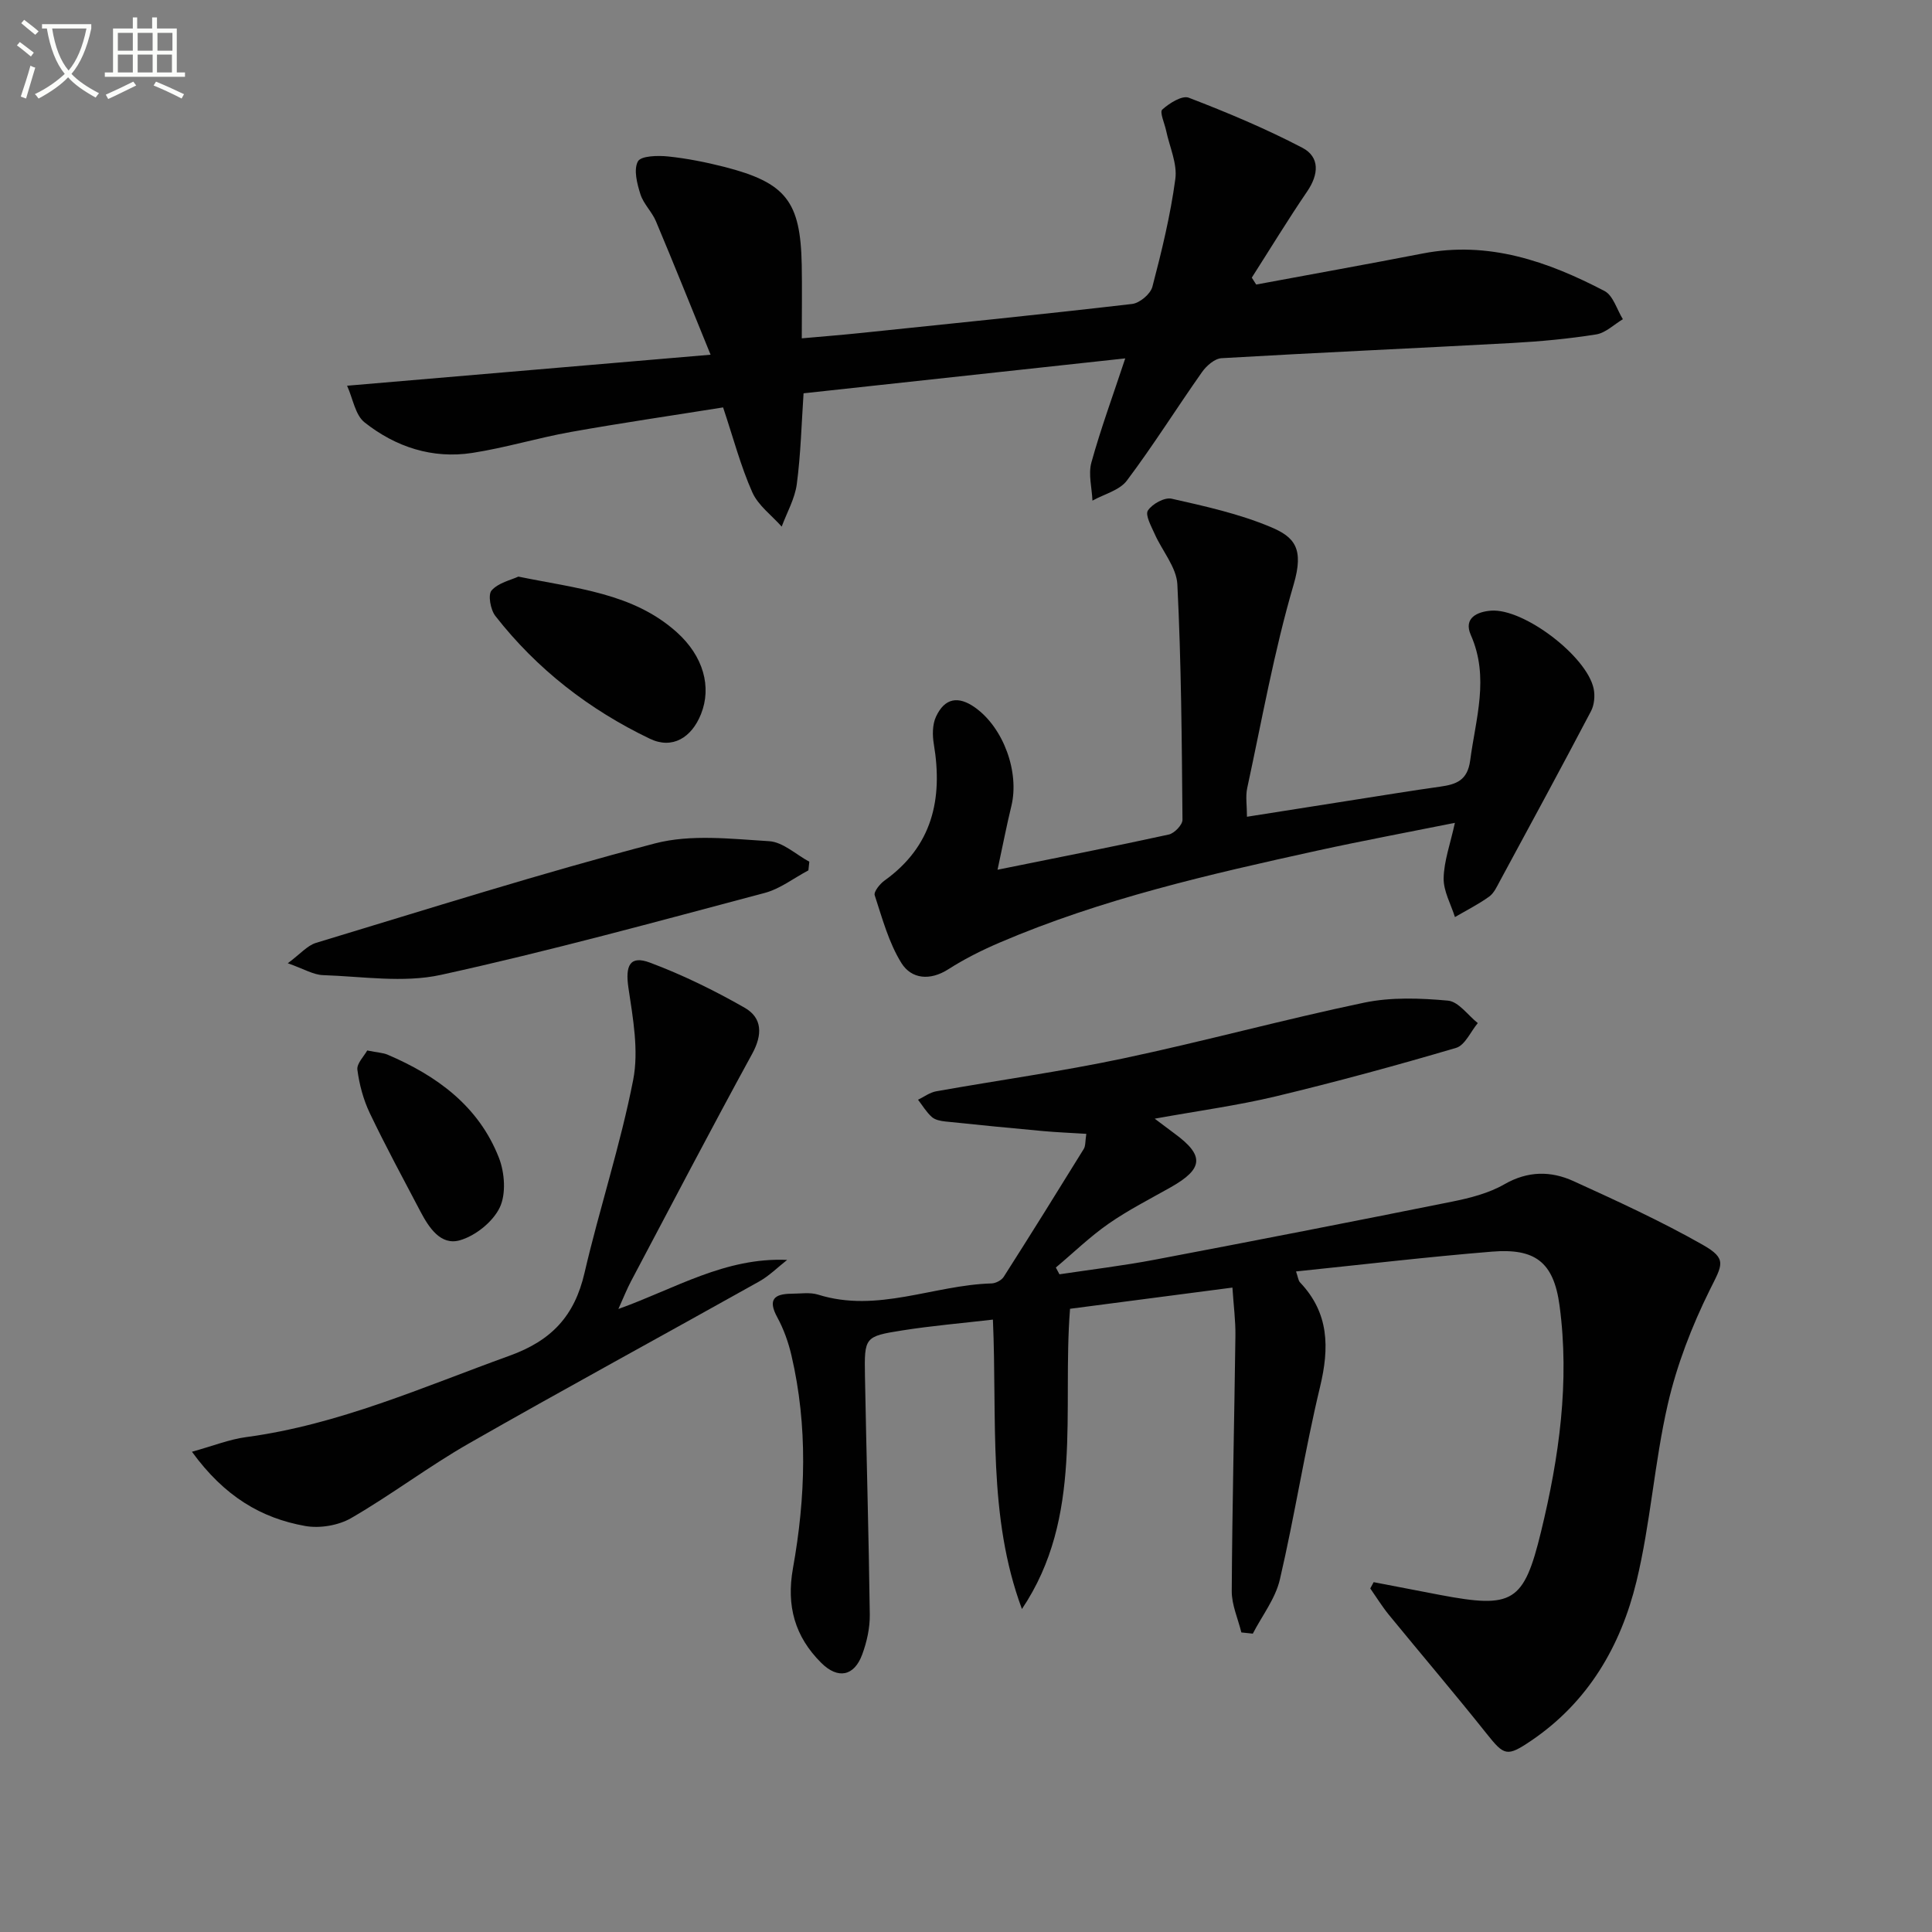 <svg enable-background="new 0 0 400 400" viewBox="0 0 400 400" xmlns="http://www.w3.org/2000/svg"><rect x="0" y="0" width="400" height="400" fill="#808080" stroke="none"/><path d="m6.4 11.7c-1-.8-1.9-1.6-2.9-2.3l.6-.7c.9.7 1.9 1.4 2.9 2.2zm-2.1 8.3c.7-2.1 1.4-4.2 2-6.4.2.1.6.3 1 .4-.7 2.3-1.3 4.4-1.9 6.4zm3-12.8c-1.1-.9-2.1-1.7-2.9-2.4l.6-.7c1 .8 2 1.5 3 2.4zm1.4-1.3v-.9h10.2v.9c-.9 4.2-2.3 7.3-4.1 9.4 1.3 1.4 3.2 2.7 5.7 4-.2.2-.4.5-.7.9-2.5-1.4-4.4-2.7-5.7-4.2-1.4 1.5-3.5 3-6.1 4.4 0 0 0 0-.1-.1-.3-.4-.5-.7-.7-.8 2.7-1.3 4.7-2.8 6.2-4.2-1.8-2.2-3-5.3-3.7-9.4zm9.2 0h-7.1c.6 3.8 1.7 6.7 3.4 8.7 1.7-2 2.9-4.8 3.7-8.7z" fill="#fbfcfa"/><path d="m31.6 3.6h.9v2.3h4.1v9.1h1.7v.9h-16.6v-.9h1.7v-9.1h4.1v-2.3h.9v2.3h3.1v-2.3zm-4 13.3.6.8c-1.9.9-3.8 1.9-5.8 2.8-.2-.3-.3-.6-.5-.9 2-.9 3.9-1.8 5.7-2.7zm-3.2-10.1v3.7h3.1v-3.7zm0 4.5v3.7h3.1v-3.7zm4.1-4.5v3.7h3.1v-3.7zm0 4.5v3.7h3.1v-3.7zm9.1 9.1c-2.1-1.1-4.1-2-5.8-2.7l.5-.8c2.2.9 4.1 1.8 5.8 2.6zm-1.9-13.6h-3.1v3.7h3.1zm-3.2 4.5v3.7h3.1v-3.7z" fill="#fbfcfa"/><g fill="#010101"><path d="m239.07 231.61c1.83 1.38 2.97 2.24 4.12 3.09 6.2 4.53 5.98 7.28-.8 11.11-4.34 2.45-8.81 4.72-12.89 7.56-3.86 2.69-7.28 6.02-10.9 9.06.25.47.5.93.75 1.4 6.58-.99 13.19-1.78 19.72-3.02 20.54-3.9 41.06-7.9 61.55-12.02 3.72-.75 7.59-1.73 10.83-3.59 4.87-2.8 9.63-2.8 14.33-.66 9.04 4.12 18.11 8.28 26.73 13.17 5.18 2.94 4.06 4.15 1.47 9.38-3.71 7.49-6.81 15.51-8.68 23.64-2.78 12.09-3.57 24.65-6.49 36.7-3.24 13.36-10 24.98-21.81 32.97-5.01 3.39-5.57 3.11-9.21-1.46-6.61-8.3-13.5-16.38-20.22-24.59-1.41-1.73-2.59-3.65-3.87-5.48.23-.43.47-.86.7-1.3 4.59.88 9.19 1.78 13.78 2.65 15.03 2.84 17.3 1.6 20.87-13.08 3.75-15.4 5.97-31.06 3.83-46.89-1.22-9.01-5.1-11.84-14-11.11-13.38 1.09-26.72 2.67-40.55 4.1.41 1.17.46 1.88.83 2.27 6.03 6.34 6.09 13.52 4.14 21.63-3.17 13.2-5.24 26.67-8.32 39.89-.92 3.95-3.68 7.48-5.6 11.2-.79-.08-1.58-.17-2.37-.25-.7-2.85-2-5.7-1.99-8.54.1-17.64.53-35.28.76-52.92.04-3.12-.38-6.24-.62-9.94-11.49 1.5-22.46 2.93-33.62 4.39-1.67 21.15 2.87 43.05-9.96 62.16-7.15-19.24-5.1-39.24-6.01-59.92-6.44.75-12.64 1.27-18.77 2.24-7.79 1.23-7.86 1.39-7.72 9.45.3 16.47.79 32.94 1 49.41.03 2.75-.61 5.64-1.57 8.23-1.66 4.52-5.03 5.17-8.48 1.74-5.46-5.43-7.25-11.78-5.86-19.57 2.63-14.66 3.11-29.43-.31-44.09-.63-2.71-1.6-5.44-2.93-7.88-2.02-3.7-.63-4.87 2.98-4.89 1.83-.01 3.79-.33 5.47.19 12.28 3.86 23.9-1.98 35.89-2.32.87-.02 2.07-.64 2.53-1.35 5.6-8.78 11.11-17.63 16.58-26.49.39-.63.29-1.57.53-3.13-3.13-.2-6.03-.31-8.91-.57-6.77-.62-13.54-1.28-20.3-1.99-.97-.1-2.11-.33-2.79-.94-1.12-1-1.91-2.36-2.84-3.56 1.24-.6 2.42-1.5 3.72-1.74 12.91-2.3 25.91-4.1 38.73-6.81 16.7-3.53 33.2-8.05 49.91-11.55 5.6-1.17 11.62-.94 17.36-.42 2.18.2 4.12 3.02 6.17 4.65-1.48 1.77-2.65 4.59-4.49 5.13-12.37 3.65-24.83 7.04-37.37 10.05-7.88 1.88-15.95 2.97-25.03 4.61z"/><path d="m232.97 74.2c-22.43 2.43-44.34 4.81-66.6 7.23-.43 6.32-.58 12.6-1.4 18.79-.4 3.02-2.04 5.88-3.13 8.81-2.08-2.35-4.88-4.38-6.09-7.12-2.4-5.4-3.91-11.19-6.04-17.56-10.38 1.66-20.97 3.2-31.5 5.08-6.85 1.22-13.55 3.28-20.42 4.34-8.26 1.28-15.88-1.23-22.31-6.32-1.93-1.52-2.4-4.89-3.62-7.59 25.3-2.16 49.38-4.21 75.26-6.42-4.12-10.1-7.64-18.9-11.32-27.64-.83-1.97-2.58-3.59-3.21-5.59-.69-2.18-1.44-5.08-.52-6.79.62-1.16 4.11-1.25 6.24-1.03 3.94.41 7.88 1.2 11.73 2.18 12.7 3.27 15.7 7.13 15.95 20.27.09 4.81.01 9.63.01 15.21 4.36-.39 8.4-.71 12.43-1.13 18.66-1.94 37.33-3.82 55.97-5.99 1.56-.18 3.8-2.06 4.19-3.56 1.93-7.36 3.74-14.8 4.75-22.32.43-3.19-1.2-6.65-1.9-9.98-.32-1.52-1.39-3.86-.81-4.38 1.46-1.32 4.11-2.99 5.49-2.46 7.99 3.07 15.93 6.4 23.51 10.36 3.67 1.92 3.41 5.52 1.01 9.04-3.98 5.84-7.66 11.89-11.47 17.85.3.48.61.96.91 1.43 11.5-2.14 23.01-4.2 34.49-6.43 13.65-2.65 25.88 1.64 37.63 7.77 1.79.94 2.56 3.85 3.8 5.84-1.84 1.09-3.57 2.84-5.54 3.15-5.72.91-11.52 1.45-17.31 1.77-20.08 1.1-40.17 1.98-60.25 3.15-1.41.08-3.1 1.56-4.01 2.84-5.26 7.46-10.11 15.22-15.59 22.51-1.52 2.02-4.7 2.79-7.12 4.14-.11-2.64-.89-5.46-.22-7.89 1.93-6.98 4.45-13.82 7.01-21.56z"/><path d="m206.53 180.07c12.74-2.58 24.13-4.81 35.46-7.29 1.15-.25 2.84-2.01 2.83-3.05-.14-16.25-.25-32.52-1.06-48.74-.18-3.55-3.15-6.94-4.71-10.47-.7-1.58-1.99-3.89-1.39-4.82.89-1.37 3.45-2.78 4.91-2.45 6.93 1.56 13.97 3.12 20.48 5.85 4.96 2.07 6.99 4.43 4.78 11.94-4.05 13.8-6.56 28.05-9.61 42.13-.37 1.72-.05 3.59-.05 5.93 7.65-1.21 14.96-2.36 22.28-3.51 5.9-.92 11.79-1.89 17.71-2.72 3.33-.47 5.68-1.27 6.23-5.46 1.14-8.67 4.01-17.16.13-25.93-1.58-3.58 1.4-4.84 4.19-5.05 6.77-.5 19.78 9.4 21.23 16.11.32 1.48.15 3.4-.55 4.72-6.18 11.76-12.51 23.43-18.83 35.11-.63 1.16-1.23 2.53-2.24 3.26-2.23 1.6-4.71 2.85-7.09 4.24-.84-2.68-2.39-5.38-2.34-8.05.07-3.56 1.38-7.09 2.33-11.46-9.71 1.95-19.1 3.7-28.43 5.74-22.36 4.91-44.69 10-65.84 19.06-3.66 1.57-7.26 3.37-10.6 5.51-3.81 2.44-7.65 2.03-9.72-1.28-2.62-4.21-3.96-9.25-5.53-14.03-.24-.73 1.06-2.35 2.02-3.04 9.91-7.1 12.12-16.87 10.22-28.25-.31-1.84-.31-4.06.45-5.69 1.8-3.88 4.61-4.36 8.09-1.89 5.89 4.19 9.22 13.38 7.51 20.4-.97 3.97-1.74 7.98-2.86 13.18z"/><path d="m39.74 300.57c4.44-1.23 7.76-2.57 11.2-3.03 19.16-2.56 36.61-10.37 54.55-16.85 8.76-3.16 13.47-8.28 15.52-17.12 3.11-13.38 7.45-26.51 10.08-39.97 1.19-6.08-.04-12.78-.98-19.08-.68-4.59.28-6.78 4.45-5.22 6.76 2.53 13.33 5.75 19.61 9.34 3.68 2.1 3.72 5.59 1.56 9.54-8.53 15.6-16.76 31.36-25.08 47.08-.84 1.59-1.51 3.28-2.62 5.75 11.79-4.23 22.09-10.72 34.94-10.16-1.93 1.51-3.69 3.29-5.8 4.47-20.01 11.21-40.16 22.15-60.07 33.52-8.35 4.77-16.06 10.64-24.39 15.46-2.65 1.53-6.5 2.18-9.52 1.64-9.09-1.62-16.72-6.1-23.45-15.37z"/><path d="m167.37 180.2c-3.01 1.59-5.86 3.83-9.07 4.68-22.28 5.91-44.53 12.03-67.03 16.96-7.77 1.7-16.25.32-24.4.05-2-.07-3.97-1.29-7.29-2.46 2.6-1.92 4.04-3.67 5.85-4.22 23.34-7.06 46.6-14.42 70.17-20.59 7.44-1.94 15.77-.94 23.64-.46 2.85.17 5.55 2.76 8.32 4.25-.06.6-.13 1.2-.19 1.79z"/><path d="m107.32 119.38c12.17 2.49 23.76 3.42 32.78 11.5 5.56 4.98 7.27 11.36 5.04 16.95-1.95 4.91-5.95 7.35-10.59 5.12-12.54-6.01-23.39-14.4-31.99-25.42-1.01-1.29-1.57-4.41-.78-5.29 1.42-1.6 4.02-2.15 5.54-2.86z"/><path d="m76.03 217.49c2.24.45 3.28.48 4.17.85 10.25 4.37 18.92 10.67 23.1 21.38 1.2 3.08 1.51 7.5.16 10.3-1.44 2.97-5.03 5.85-8.26 6.77-3.96 1.13-6.4-2.63-8.16-5.97-3.55-6.76-7.19-13.47-10.48-20.36-1.33-2.79-2.17-5.93-2.57-9-.15-1.28 1.4-2.8 2.04-3.97z"/></g></svg>
